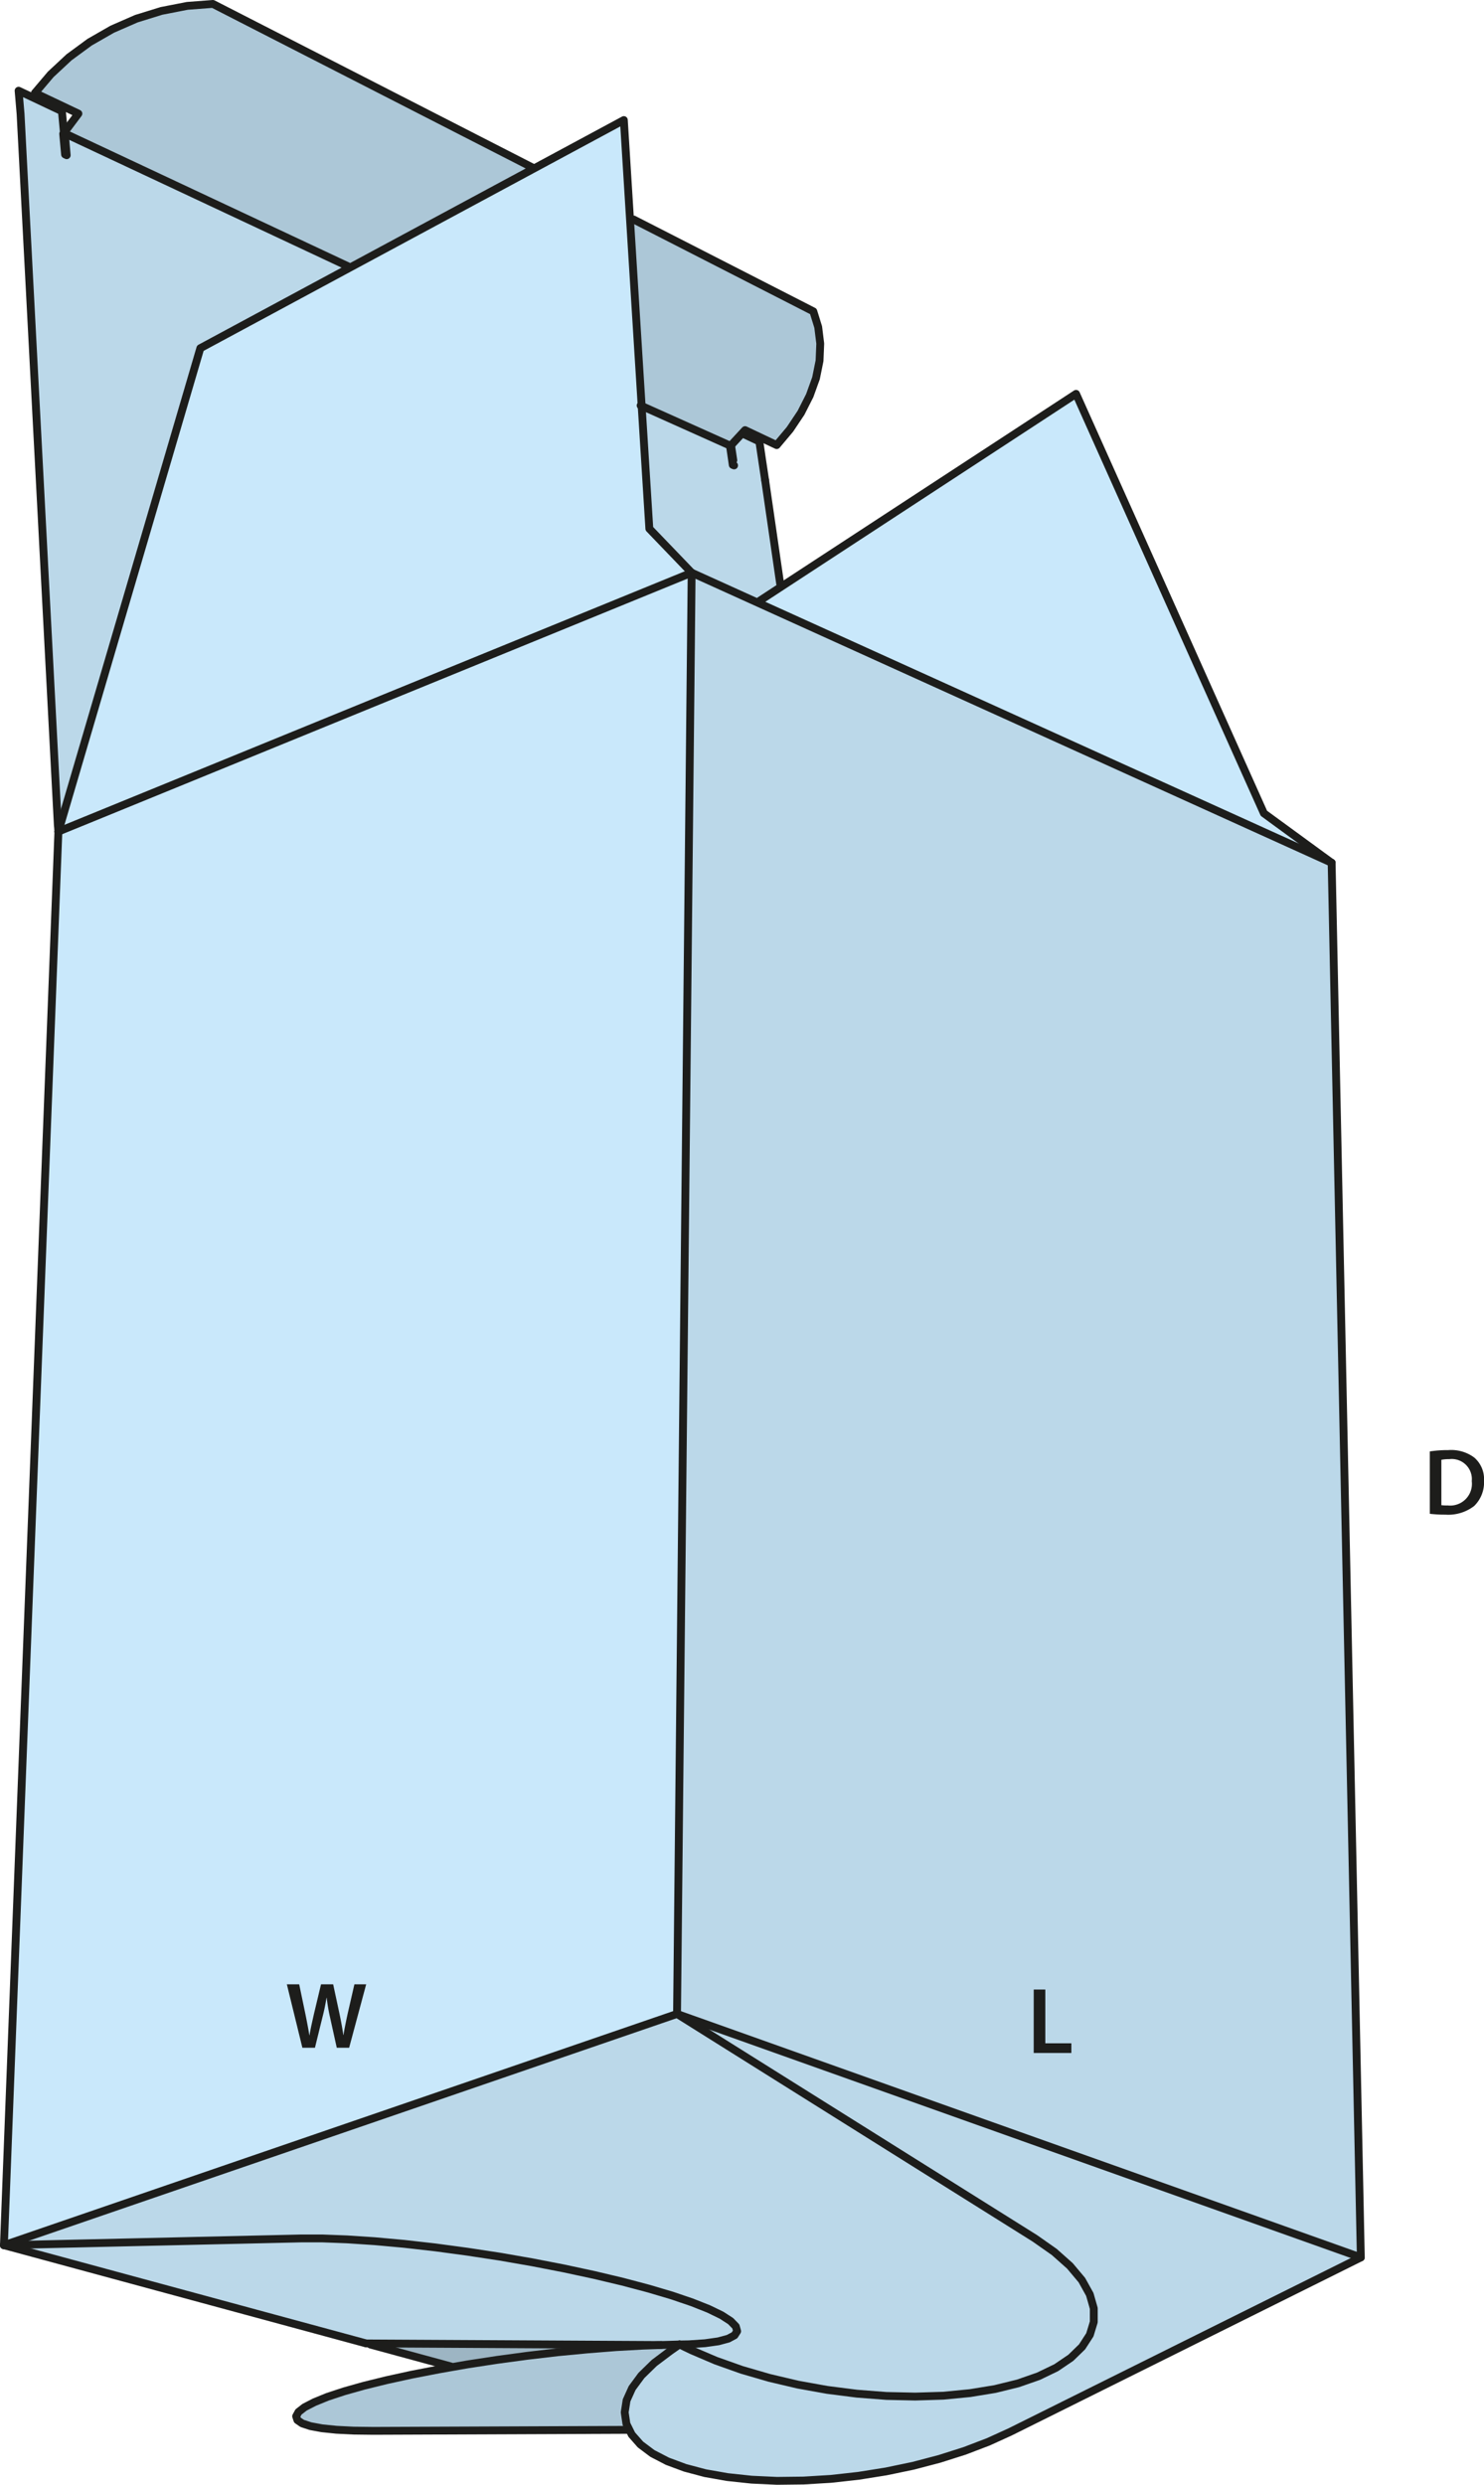 <svg id="Layer_1" data-name="Layer 1" xmlns="http://www.w3.org/2000/svg" viewBox="0 0 189.117 316.63"><defs><style>.cls-1{fill:#bbd8e9;}.cls-2{fill:#c9e8fb;}.cls-3{fill:#acc7d7;}.cls-4{fill:#9db5c3;}.cls-5{fill:none;stroke:#1d1d1b;stroke-linecap:round;stroke-linejoin:round;}.cls-6{fill:#1d1d1b;}</style></defs><polygon class="cls-1" points="169.7 109.94 173.42 287.66 172.86 287.46 86.28 256.63 88.14 73.19 88.14 72.98 96.75 76.88 169.68 109.93 169.7 109.94"/><polygon class="cls-1" points="173.42 287.66 128.71 309.9 125.94 311.16 122.93 312.31 119.72 313.33 116.37 314.21 112.91 314.93 109.4 315.49 105.88 315.88 102.41 316.09 99.02 316.13 95.78 315.98 92.71 315.65 89.87 315.15 87.31 314.47 85.05 313.63 83.14 312.64 81.62 311.5 80.51 310.24 80.19 309.6 79.83 308.87 79.61 307.4 79.85 305.87 80.56 304.3 81.74 302.7 83.37 301.11 85.43 299.56 86.59 298.75 88.13 299.49 91.22 300.81 94.54 301.99 98.05 303.01 101.7 303.87 105.43 304.54 109.2 305.02 112.96 305.31 116.64 305.39 120.21 305.28 123.62 304.95 126.8 304.43 129.73 303.71 132.34 302.8 134.6 301.71 136.46 300.45 137.9 299.05 138.89 297.52 139.39 295.88 139.39 294.15 138.88 292.37 137.87 290.55 136.35 288.74 134.35 286.96 131.9 285.24 86.28 256.63 172.86 287.46 173.42 287.66"/><polygon class="cls-2" points="161.07 103.64 169.68 109.93 96.75 76.88 96.86 76.65 96.84 76.54 99.62 74.72 137.13 50.19 161.07 103.64"/><polygon class="cls-1" points="139.39 294.15 139.39 295.88 138.89 297.52 137.9 299.05 136.46 300.45 134.6 301.71 132.34 302.8 129.73 303.71 126.8 304.43 123.62 304.95 120.21 305.28 116.64 305.39 112.96 305.31 109.2 305.02 105.43 304.54 101.7 303.87 98.05 303.01 94.54 301.99 91.22 300.81 88.13 299.49 86.59 298.75 87.77 298.73 89.86 298.59 91.55 298.35 92.81 298.01 93.61 297.58 93.94 297.06 93.77 296.45 93.11 295.77 91.95 295.02 90.3 294.22 88.18 293.38 85.62 292.51 82.65 291.63 79.33 290.75 75.71 289.89 71.85 289.06 67.83 288.28 63.7 287.56 59.56 286.93 55.47 286.38 51.51 285.93 47.76 285.59 44.27 285.36 41.12 285.24 38.34 285.24 0.5 286.1 86.28 256.63 131.9 285.24 134.35 286.96 136.35 288.74 137.87 290.55 138.88 292.37 139.39 294.15"/><polygon class="cls-3" points="104.27 41.68 104.53 43.78 104.44 45.97 103.99 48.19 103.19 50.41 102.08 52.6 100.67 54.71 98.98 56.72 94.95 54.81 94.6 55.19 93.1 56.81 81.77 51.73 80.29 28 80.75 27.97 103.65 39.68 104.27 41.68"/><polygon class="cls-1" points="99.43 74.44 99.62 74.72 96.84 76.54 96.86 76.65 96.75 76.88 88.14 72.98 82.75 67.37 81.77 51.73 93.1 56.81 94.6 55.19 94.7 55.28 96.77 56.26 97.15 58.83 97.5 61.15 99.43 74.44"/><polygon class="cls-1" points="93.77 296.45 93.94 297.06 93.61 297.58 92.81 298.01 91.55 298.35 89.86 298.59 87.77 298.73 86.59 298.75 84.25 298.82 47.21 298.62 46.68 298.62 46.64 298.61 1.24 286.3 0.5 286.1 38.34 285.24 41.12 285.24 44.27 285.36 47.76 285.59 51.51 285.93 55.47 286.38 59.56 286.93 63.7 287.56 67.83 288.28 71.85 289.06 75.71 289.89 79.33 290.75 82.65 291.63 85.62 292.51 88.18 293.38 90.3 294.22 91.95 295.02 93.11 295.77 93.77 296.45"/><polygon class="cls-2" points="88.14 72.98 88.14 73.19 86.28 256.63 0.5 286.1 7.44 105.97 8.01 105.73 88.14 72.98"/><polygon class="cls-2" points="81.77 51.73 82.75 67.37 88.14 72.98 8.01 105.73 7.44 105.97 25.53 44.37 44.48 34.16 67.97 21.51 79.5 15.3 80.29 28 81.77 51.73"/><polygon class="cls-3" points="86.59 298.75 85.43 299.56 83.37 301.11 81.74 302.7 80.56 304.3 79.85 305.87 79.61 307.4 79.83 308.87 80.19 309.6 80.14 309.63 47.6 309.76 45.08 309.73 42.88 309.62 41.03 309.43 39.57 309.16 38.51 308.81 37.9 308.39 37.74 307.9 38.04 307.35 38.81 306.75 40.05 306.11 41.74 305.42 43.86 304.72 46.38 304.01 49.26 303.3 52.46 302.6 55.92 301.93 57.45 301.66 59.57 301.29 63.37 300.71 67.22 300.19 71.07 299.74 74.85 299.38 78.48 299.09 81.91 298.9 84.25 298.82 86.59 298.75"/><polygon class="cls-4" points="84.25 298.82 81.91 298.9 78.48 299.09 74.85 299.38 71.07 299.74 67.22 300.19 63.37 300.71 59.57 301.29 57.45 301.66 57.43 301.54 50.78 299.73 50.64 299.69 47.21 298.76 47.21 298.62 84.25 298.82"/><polygon class="cls-3" points="67.9 21.37 67.97 21.51 44.48 34.16 44.36 33.94 8.14 16.95 9.99 14.48 4.45 11.85 6.46 9.48 8.8 7.3 11.43 5.37 14.31 3.72 17.38 2.38 20.58 1.39 23.86 0.75 27.13 0.5 67.9 21.37"/><path class="cls-1" d="M45.943,36.082l.12.22-18.95,10.21-18.09,61.6-.01-.18-.02-.16v-.11l-.02-.18-.02-.2L4.2,16.642l-.25-2.94,5.52,2.61.24,2.59.01.19Zm-35.86-14.16-.23-2.63-.22-.1.24,2.63Z" transform="translate(-1.583 -2.142)"/><line class="cls-5" x1="50.64" y1="299.69" x2="47.21" y2="298.76"/><polyline class="cls-5" points="46.68 298.62 47.21 298.62 84.25 298.82"/><polyline class="cls-5" points="86.59 298.75 84.25 298.82 81.91 298.9 78.48 299.09 74.85 299.38 71.07 299.74 67.22 300.19 63.37 300.71 59.57 301.29 57.45 301.66 55.92 301.93 52.46 302.6 49.26 303.3 46.38 304.01 43.86 304.72 41.74 305.42 40.05 306.11 38.81 306.75 38.04 307.35 37.74 307.9 37.9 308.39 38.51 308.81 39.57 309.16 41.03 309.43 42.88 309.62 45.08 309.73 47.6 309.76 80.14 309.63"/><polyline class="cls-5" points="86.59 298.75 87.77 298.73 89.86 298.59 91.55 298.35 92.81 298.01 93.61 297.58 93.94 297.06 93.77 296.45 93.11 295.77 91.95 295.02 90.3 294.22 88.18 293.38 85.62 292.51 82.65 291.63 79.33 290.75 75.71 289.89 71.85 289.06 67.83 288.28 63.7 287.56 59.56 286.93 55.47 286.38 51.51 285.93 47.76 285.59 44.27 285.36 41.12 285.24 38.34 285.24 0.5 286.1"/><polyline class="cls-5" points="0.5 286.1 1.24 286.3 46.64 298.61"/><line class="cls-5" x1="50.78" y1="299.73" x2="57.43" y2="301.54"/><polyline class="cls-5" points="86.59 298.75 85.43 299.56 83.37 301.11 81.74 302.7 80.56 304.3 79.85 305.87 79.61 307.4 79.83 308.87 80.19 309.6 80.51 310.24 81.62 311.5 83.14 312.64 85.05 313.63 87.31 314.47 89.87 315.15 92.71 315.65 95.78 315.98 99.02 316.13 102.41 316.09 105.88 315.88 109.4 315.49 112.91 314.93 116.37 314.21 119.72 313.33 122.93 312.31 125.94 311.16 128.71 309.9 173.42 287.66 172.86 287.46"/><polyline class="cls-5" points="86.59 298.75 88.13 299.49 91.22 300.81 94.54 301.99 98.05 303.01 101.7 303.87 105.43 304.54 109.2 305.02 112.96 305.31 116.64 305.39 120.21 305.28 123.62 304.95 126.8 304.43 129.73 303.71 132.34 302.8 134.6 301.71 136.46 300.45 137.9 299.05 138.89 297.52 139.39 295.88 139.39 294.15 138.88 292.37 137.87 290.55 136.35 288.74 134.35 286.96 131.9 285.24 86.28 256.63 0.5 286.1"/><line class="cls-5" x1="0.5" y1="286.1" x2="7.44" y2="105.97"/><line class="cls-5" x1="86.28" y1="256.63" x2="172.86" y2="287.46"/><line class="cls-5" x1="173.42" y1="287.66" x2="169.7" y2="109.94"/><polygon class="cls-5" points="8.5 19.78 8.27 17.15 8.05 17.05 8.29 19.68 8.5 19.78"/><polyline class="cls-5" points="8.14 16.95 9.99 14.48 4.45 11.85 6.46 9.48 8.8 7.3 11.43 5.37 14.31 3.72 17.38 2.38 20.58 1.39 23.86 0.75 27.13 0.5 67.9 21.37"/><polyline class="cls-5" points="80.75 27.97 103.65 39.68 104.27 41.68 104.53 43.78 104.44 45.97 103.99 48.19 103.19 50.41 102.08 52.6 100.67 54.71 98.98 56.72 94.95 54.81 94.6 55.19 93.1 56.81"/><polyline class="cls-5" points="93.45 58.65 93.2 56.98 93.04 56.91 93.38 59.24 93.55 59.31"/><line class="cls-5" x1="8.14" y1="16.95" x2="44.36" y2="33.94"/><polyline class="cls-5" points="81.64 51.67 81.77 51.73 93.1 56.81"/><polyline class="cls-5" points="94.7 55.28 96.77 56.26 97.15 58.83 97.5 61.15"/><polyline class="cls-5" points="88.14 72.98 82.75 67.37 81.77 51.73 80.29 28 79.5 15.3 67.97 21.51 44.48 34.16 25.53 44.37 7.44 105.97"/><line class="cls-5" x1="97.5" y1="61.15" x2="99.43" y2="74.44"/><polyline class="cls-5" points="7.44 105.97 7.43 105.79 7.41 105.63 7.41 105.52 7.39 105.34 7.37 105.14 2.62 14.5 2.37 11.56 7.89 14.17 8.13 16.76 8.14 16.95"/><polyline class="cls-5" points="96.86 76.65 96.84 76.54 99.62 74.72 137.13 50.19 161.07 103.64 169.68 109.93"/><line class="cls-5" x1="88.14" y1="72.98" x2="88.14" y2="73.19"/><polyline class="cls-5" points="169.71 109.94 169.7 109.94 169.68 109.93 96.75 76.88 88.14 72.98 8.01 105.73 7.44 105.97"/><line class="cls-5" x1="86.28" y1="256.63" x2="88.14" y2="73.19"/><path class="cls-6" d="M183.792,187.094a14.887,14.887,0,0,1,2.351-.168,4.922,4.922,0,0,1,3.3.936,3.617,3.617,0,0,1,1.259,2.974,4.185,4.185,0,0,1-1.259,3.214,5.4,5.4,0,0,1-3.659,1.1,16.094,16.094,0,0,1-1.99-.108Zm1.475,6.848a5.484,5.484,0,0,0,.815.036,2.769,2.769,0,0,0,3.059-3.094,2.564,2.564,0,0,0-2.866-2.806,4.723,4.723,0,0,0-1.008.084Z" transform="translate(-1.583 -2.142)"/><path class="cls-6" d="M40.118,263.083,38.139,255h1.572l.767,3.67c.2.984.4,2.016.528,2.819h.024c.132-.852.36-1.811.588-2.83L42.493,255H44.04l.8,3.718c.2.96.371,1.86.492,2.736h.024c.144-.888.335-1.812.551-2.795l.84-3.659h1.5l-2.171,8.084H44.5l-.84-3.8a23.279,23.279,0,0,1-.443-2.568h-.024c-.144.865-.3,1.644-.54,2.568l-.935,3.8Z" transform="translate(-1.583 -2.142)"/><path class="cls-6" d="M133.319,255.665h1.475v6.847h3.322v1.236h-4.8Z" transform="translate(-1.583 -2.142)"/></svg>